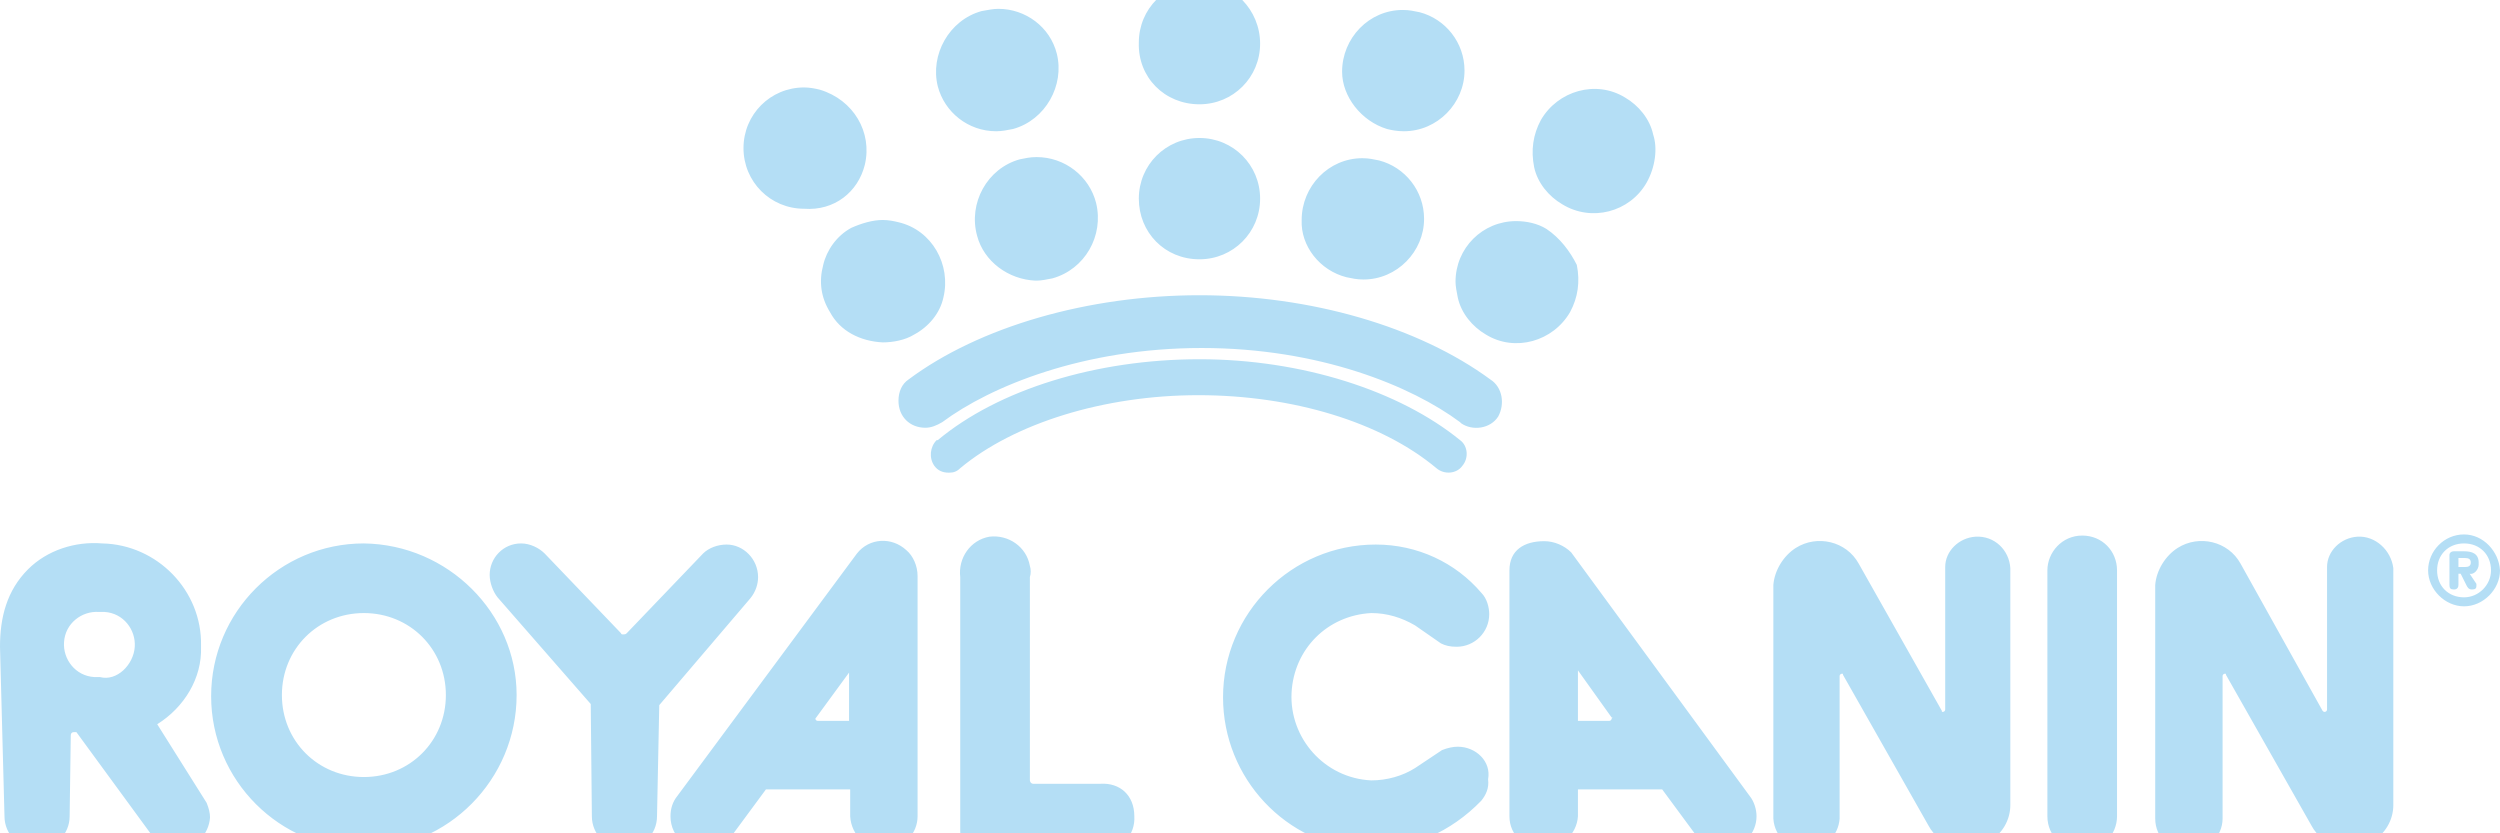 <svg xmlns="http://www.w3.org/2000/svg" fill="none" viewBox="0 0 138 46" height="46" width="138">
<g clip-path="url(#clip0_6795_552)">
<path fill="#B4DEF5" d="M60.755 43.264H57.035C56.911 43.264 56.849 43.14 56.849 43.078V31.857C56.911 31.671 56.911 31.423 56.849 31.237C56.663 30.183 55.671 29.501 54.617 29.625C53.563 29.811 52.881 30.803 53.005 31.857V45.868C53.005 46.426 53.439 46.922 54.059 46.984H60.755C60.817 46.984 60.879 46.984 60.941 46.984C61.933 46.922 62.676 46.054 62.615 45.062C62.615 43.884 61.809 43.202 60.755 43.264ZM47.302 30.555L37.383 43.946C37.135 44.256 37.011 44.628 37.011 45.062C37.011 45.62 37.259 46.24 37.817 46.55C38.685 47.108 39.739 46.922 40.358 46.178L42.28 43.574H46.93V45.062C46.992 46.116 47.86 46.922 48.852 46.86C49.906 46.86 50.65 45.992 50.65 45.062V31.795C50.65 31.237 50.402 30.679 50.03 30.369C49.224 29.625 47.984 29.687 47.302 30.555ZM46.868 39.792H45.132C45.07 39.792 45.008 39.73 45.008 39.668L46.868 37.127C46.868 37.065 46.868 39.792 46.868 39.792ZM41.846 31.857C41.846 30.865 41.04 30.059 40.111 30.059C39.615 30.059 39.119 30.245 38.809 30.555L34.593 34.957C34.531 35.019 34.469 35.019 34.407 35.019C34.345 35.019 34.283 35.019 34.283 34.957L30.067 30.555C29.757 30.245 29.262 29.997 28.765 29.997C27.774 29.997 27.03 30.803 27.03 31.733C27.03 32.167 27.216 32.663 27.464 32.973L32.609 38.862L32.671 45.062C32.671 46.054 33.477 46.86 34.469 46.86C35.461 46.86 36.267 46.054 36.267 45.062L36.391 38.924L41.412 33.035C41.722 32.663 41.846 32.229 41.846 31.857ZM20.086 29.997C15.437 29.997 11.655 33.779 11.655 38.428C11.655 43.078 15.437 46.86 20.086 46.86C24.736 46.86 28.517 43.016 28.517 38.367C28.517 33.841 24.736 30.059 20.086 29.997ZM20.086 42.892C17.544 42.892 15.561 40.908 15.561 38.367C15.561 35.825 17.544 33.841 20.086 33.841C22.628 33.841 24.612 35.825 24.612 38.367C24.612 40.908 22.628 42.892 20.086 42.892ZM109.049 29.625C108.119 29.687 107.375 30.431 107.375 31.299V39.172C107.375 39.234 107.313 39.296 107.251 39.296C107.189 39.296 107.189 39.296 107.189 39.234L102.601 31.113C101.919 29.873 100.307 29.501 99.129 30.245C98.447 30.679 97.951 31.485 97.889 32.291V45.186C97.951 46.24 98.881 46.984 99.811 46.922C100.741 46.86 101.485 46.116 101.547 45.186V37.312C101.547 37.251 101.609 37.189 101.671 37.189C101.733 37.189 101.733 37.189 101.733 37.251L106.445 45.558C107.065 46.736 108.553 47.108 109.73 46.488C110.536 46.054 110.97 45.248 110.97 44.442V31.361C110.908 30.369 110.102 29.563 109.049 29.625ZM8.679 39.978C10.167 39.048 11.159 37.437 11.097 35.701C11.097 35.701 11.097 35.701 11.097 35.639C11.159 32.601 8.679 30.059 5.642 29.997C4.154 29.873 2.604 30.369 1.55 31.423C0.372 32.601 0 34.089 0 35.701L0.248 45.062C0.248 46.054 1.054 46.86 2.046 46.86C3.038 46.86 3.844 46.054 3.844 45.062L3.906 40.598C3.906 40.474 3.968 40.412 4.092 40.412C4.092 40.412 4.154 40.412 4.216 40.412L8.617 46.426C8.927 46.736 9.299 46.86 9.795 46.86C10.787 46.86 11.531 46.054 11.593 45.124C11.593 44.876 11.531 44.628 11.407 44.318L8.679 39.978ZM5.518 37.374C5.394 37.374 5.332 37.374 5.208 37.374C4.154 37.312 3.472 36.383 3.534 35.453C3.596 34.399 4.526 33.717 5.456 33.779C5.58 33.779 5.642 33.779 5.766 33.779C6.819 33.841 7.501 34.771 7.439 35.701C7.377 36.693 6.447 37.623 5.518 37.374ZM80.469 41.218C80.221 41.218 79.911 41.28 79.601 41.404L78.113 42.396C77.431 42.83 76.563 43.078 75.695 43.078C73.092 42.954 71.17 40.722 71.294 38.242C71.418 35.825 73.278 33.965 75.695 33.841C76.563 33.841 77.369 34.089 78.113 34.523L79.539 35.515C79.787 35.639 80.035 35.701 80.407 35.701C81.399 35.701 82.205 34.895 82.205 33.903C82.205 33.531 82.081 33.035 81.771 32.725C80.345 31.051 78.237 30.059 75.943 30.059C71.294 30.059 67.512 33.841 67.512 38.49C67.512 42.954 70.984 46.674 75.447 46.922C77.865 46.922 80.097 45.93 81.771 44.194C82.019 43.884 82.205 43.512 82.143 43.016C82.329 42.024 81.461 41.218 80.469 41.218ZM114.938 29.563C113.822 29.563 113.016 30.493 113.016 31.485V45.062C113.016 46.178 113.946 46.984 114.938 46.984C116.054 46.984 116.86 46.054 116.86 45.062V31.485C116.86 30.431 116.054 29.563 114.938 29.563ZM86.731 30.493C86.359 30.121 85.8 29.873 85.243 29.873C84.127 29.873 83.321 30.369 83.321 31.485V45.062C83.321 46.116 84.189 46.86 85.181 46.86C86.172 46.86 87.04 46.054 87.102 45.062V43.574H91.752L93.674 46.178C93.984 46.612 94.604 46.86 95.162 46.86C96.216 46.86 96.96 45.992 96.96 45.062C96.96 44.69 96.836 44.256 96.588 43.946L86.731 30.493ZM88.962 39.668C88.962 39.73 88.9 39.792 88.838 39.792H87.102V37.003L88.962 39.606C89.024 39.606 89.024 39.606 88.962 39.668ZM130.127 29.625C129.197 29.687 128.453 30.431 128.453 31.299V39.172C128.453 39.234 128.391 39.296 128.329 39.296C128.267 39.296 128.267 39.296 128.205 39.234L123.679 31.113C122.997 29.873 121.385 29.501 120.208 30.245C119.526 30.679 119.03 31.485 118.968 32.291V45.186C118.968 46.24 119.836 47.046 120.827 47.046C121.819 47.046 122.687 46.178 122.687 45.186V37.312C122.687 37.251 122.749 37.189 122.811 37.189C122.873 37.189 122.873 37.189 122.873 37.251L127.585 45.558C128.205 46.736 129.693 47.108 130.871 46.488C131.677 46.054 132.111 45.248 132.111 44.442V31.361C131.987 30.369 131.119 29.563 130.127 29.625ZM136.822 31.175C136.822 31.113 136.822 31.113 136.822 31.051C136.822 30.555 136.45 30.431 136.016 30.431H135.458C135.272 30.431 135.21 30.555 135.21 30.617V32.291C135.21 32.477 135.272 32.539 135.458 32.539C135.644 32.539 135.706 32.415 135.706 32.291V31.671H135.83L136.14 32.291C136.202 32.415 136.264 32.539 136.45 32.539C136.636 32.539 136.698 32.477 136.698 32.353C136.698 32.291 136.698 32.291 136.698 32.229L136.326 31.671C136.574 31.733 136.822 31.423 136.822 31.175ZM136.078 31.299H135.706V30.803H136.078C136.264 30.803 136.388 30.865 136.388 31.051C136.388 31.237 136.264 31.299 136.078 31.299ZM136.016 29.501C134.9 29.501 134.032 30.431 134.032 31.485C134.032 32.539 134.962 33.469 136.016 33.469C137.07 33.469 138 32.539 138 31.485C137.938 30.431 137.07 29.501 136.016 29.501ZM136.016 32.973C135.148 32.973 134.528 32.353 134.528 31.485C134.528 30.617 135.148 29.997 136.016 29.997C136.884 29.997 137.504 30.617 137.504 31.485C137.504 32.291 136.822 32.973 136.016 32.973Z"></path>
<path fill="#B4DEF5" d="M82.267 20.946C78.299 18.032 72.348 16.297 66.21 16.297C60.073 16.297 54.059 18.032 50.154 20.946C49.782 21.194 49.596 21.628 49.596 22.124C49.596 22.992 50.216 23.612 51.084 23.612C51.394 23.612 51.704 23.488 52.014 23.302C54.679 21.318 59.825 19.21 66.334 19.21C72.844 19.21 77.927 21.318 80.593 23.302L80.655 23.364C81.275 23.798 82.267 23.674 82.701 22.992C83.073 22.31 82.949 21.38 82.267 20.946ZM66.21 19.83C60.507 19.83 55.113 21.504 51.766 24.294C51.766 24.294 51.766 24.294 51.704 24.294C51.332 24.666 51.27 25.286 51.58 25.72C51.766 25.968 52.014 26.092 52.386 26.092C52.633 26.092 52.819 26.03 53.005 25.844C55.981 23.364 60.941 21.814 66.148 21.814C71.356 21.814 76.254 23.302 79.291 25.844C79.725 26.216 80.407 26.154 80.717 25.72C81.089 25.286 81.027 24.604 80.593 24.294C77.245 21.566 71.852 19.83 66.21 19.83ZM47.736 9.105C48.17 7.307 47.116 5.509 45.256 4.951C45.008 4.889 44.698 4.827 44.388 4.827C42.528 4.827 41.041 6.315 41.041 8.175C41.041 10.035 42.528 11.523 44.388 11.523C46.062 11.647 47.364 10.593 47.736 9.105ZM66.21 14.313C68.07 14.313 69.558 12.825 69.558 10.965C69.558 9.105 68.07 7.617 66.21 7.617C64.35 7.617 62.863 9.105 62.863 10.965C62.863 12.825 64.288 14.313 66.21 14.313ZM66.21 5.757C68.07 5.757 69.558 4.27 69.558 2.41C69.558 0.55 68.07 -1 66.21 -1C64.35 -1 62.863 0.488 62.863 2.348C62.801 4.27 64.288 5.757 66.21 5.757ZM56.291 8.795C54.493 9.291 53.44 11.213 53.935 13.011C54.307 14.437 55.671 15.429 57.159 15.491H57.221C57.469 15.491 57.779 15.429 58.089 15.367C59.887 14.871 60.941 13.011 60.507 11.213C60.135 9.725 58.771 8.671 57.221 8.671C56.849 8.671 56.601 8.733 56.291 8.795ZM52.076 16.421C52.51 14.623 51.456 12.701 49.596 12.267C49.348 12.205 49.038 12.143 48.728 12.143C48.17 12.143 47.55 12.329 46.992 12.577C46.186 13.011 45.628 13.817 45.442 14.623C45.194 15.553 45.318 16.421 45.814 17.226C46.372 18.28 47.488 18.838 48.728 18.9C49.286 18.9 49.968 18.776 50.464 18.466C51.27 18.032 51.89 17.288 52.076 16.421ZM74.332 15.305C74.642 15.367 74.89 15.429 75.262 15.429C77.121 15.429 78.609 13.879 78.609 12.081C78.609 10.531 77.555 9.229 76.129 8.857C75.82 8.795 75.572 8.733 75.2 8.733C73.34 8.733 71.852 10.283 71.852 12.143C71.79 13.569 72.844 14.933 74.332 15.305ZM76.563 7.121C76.811 7.183 77.121 7.245 77.493 7.245C79.353 7.245 80.841 5.695 80.841 3.898C80.841 2.348 79.787 1.046 78.361 0.674C78.051 0.612 77.803 0.55 77.431 0.55C75.572 0.55 74.084 2.1 74.084 3.96C74.084 5.323 75.138 6.687 76.563 7.121ZM85.367 12.639C84.871 12.329 84.251 12.205 83.693 12.205C81.833 12.205 80.345 13.693 80.345 15.553C80.345 15.8 80.407 16.11 80.469 16.421C80.655 17.288 81.275 18.032 82.019 18.466C83.631 19.458 85.739 18.838 86.669 17.226C87.103 16.421 87.227 15.553 87.04 14.623C86.669 13.879 86.111 13.135 85.367 12.639ZM91.256 7.431C91.07 6.563 90.45 5.819 89.706 5.385C88.094 4.394 85.987 5.013 85.057 6.625C84.623 7.431 84.499 8.299 84.685 9.229C84.871 10.097 85.491 10.841 86.235 11.275C87.847 12.267 89.954 11.709 90.884 10.097C91.38 9.229 91.504 8.175 91.256 7.431ZM54.989 7.245C55.299 7.245 55.609 7.183 55.919 7.121C57.717 6.625 58.771 4.704 58.337 2.968C57.965 1.48 56.601 0.488 55.113 0.488C54.803 0.488 54.555 0.55 54.183 0.612C52.386 1.108 51.332 3.03 51.766 4.766C52.138 6.191 53.439 7.245 54.989 7.245Z"></path>
</g>
<defs>
<clipPath id="clip0_6795_552">
<rect fill="white" height="46" width="138"></rect>
</clipPath>
</defs>
</svg>
